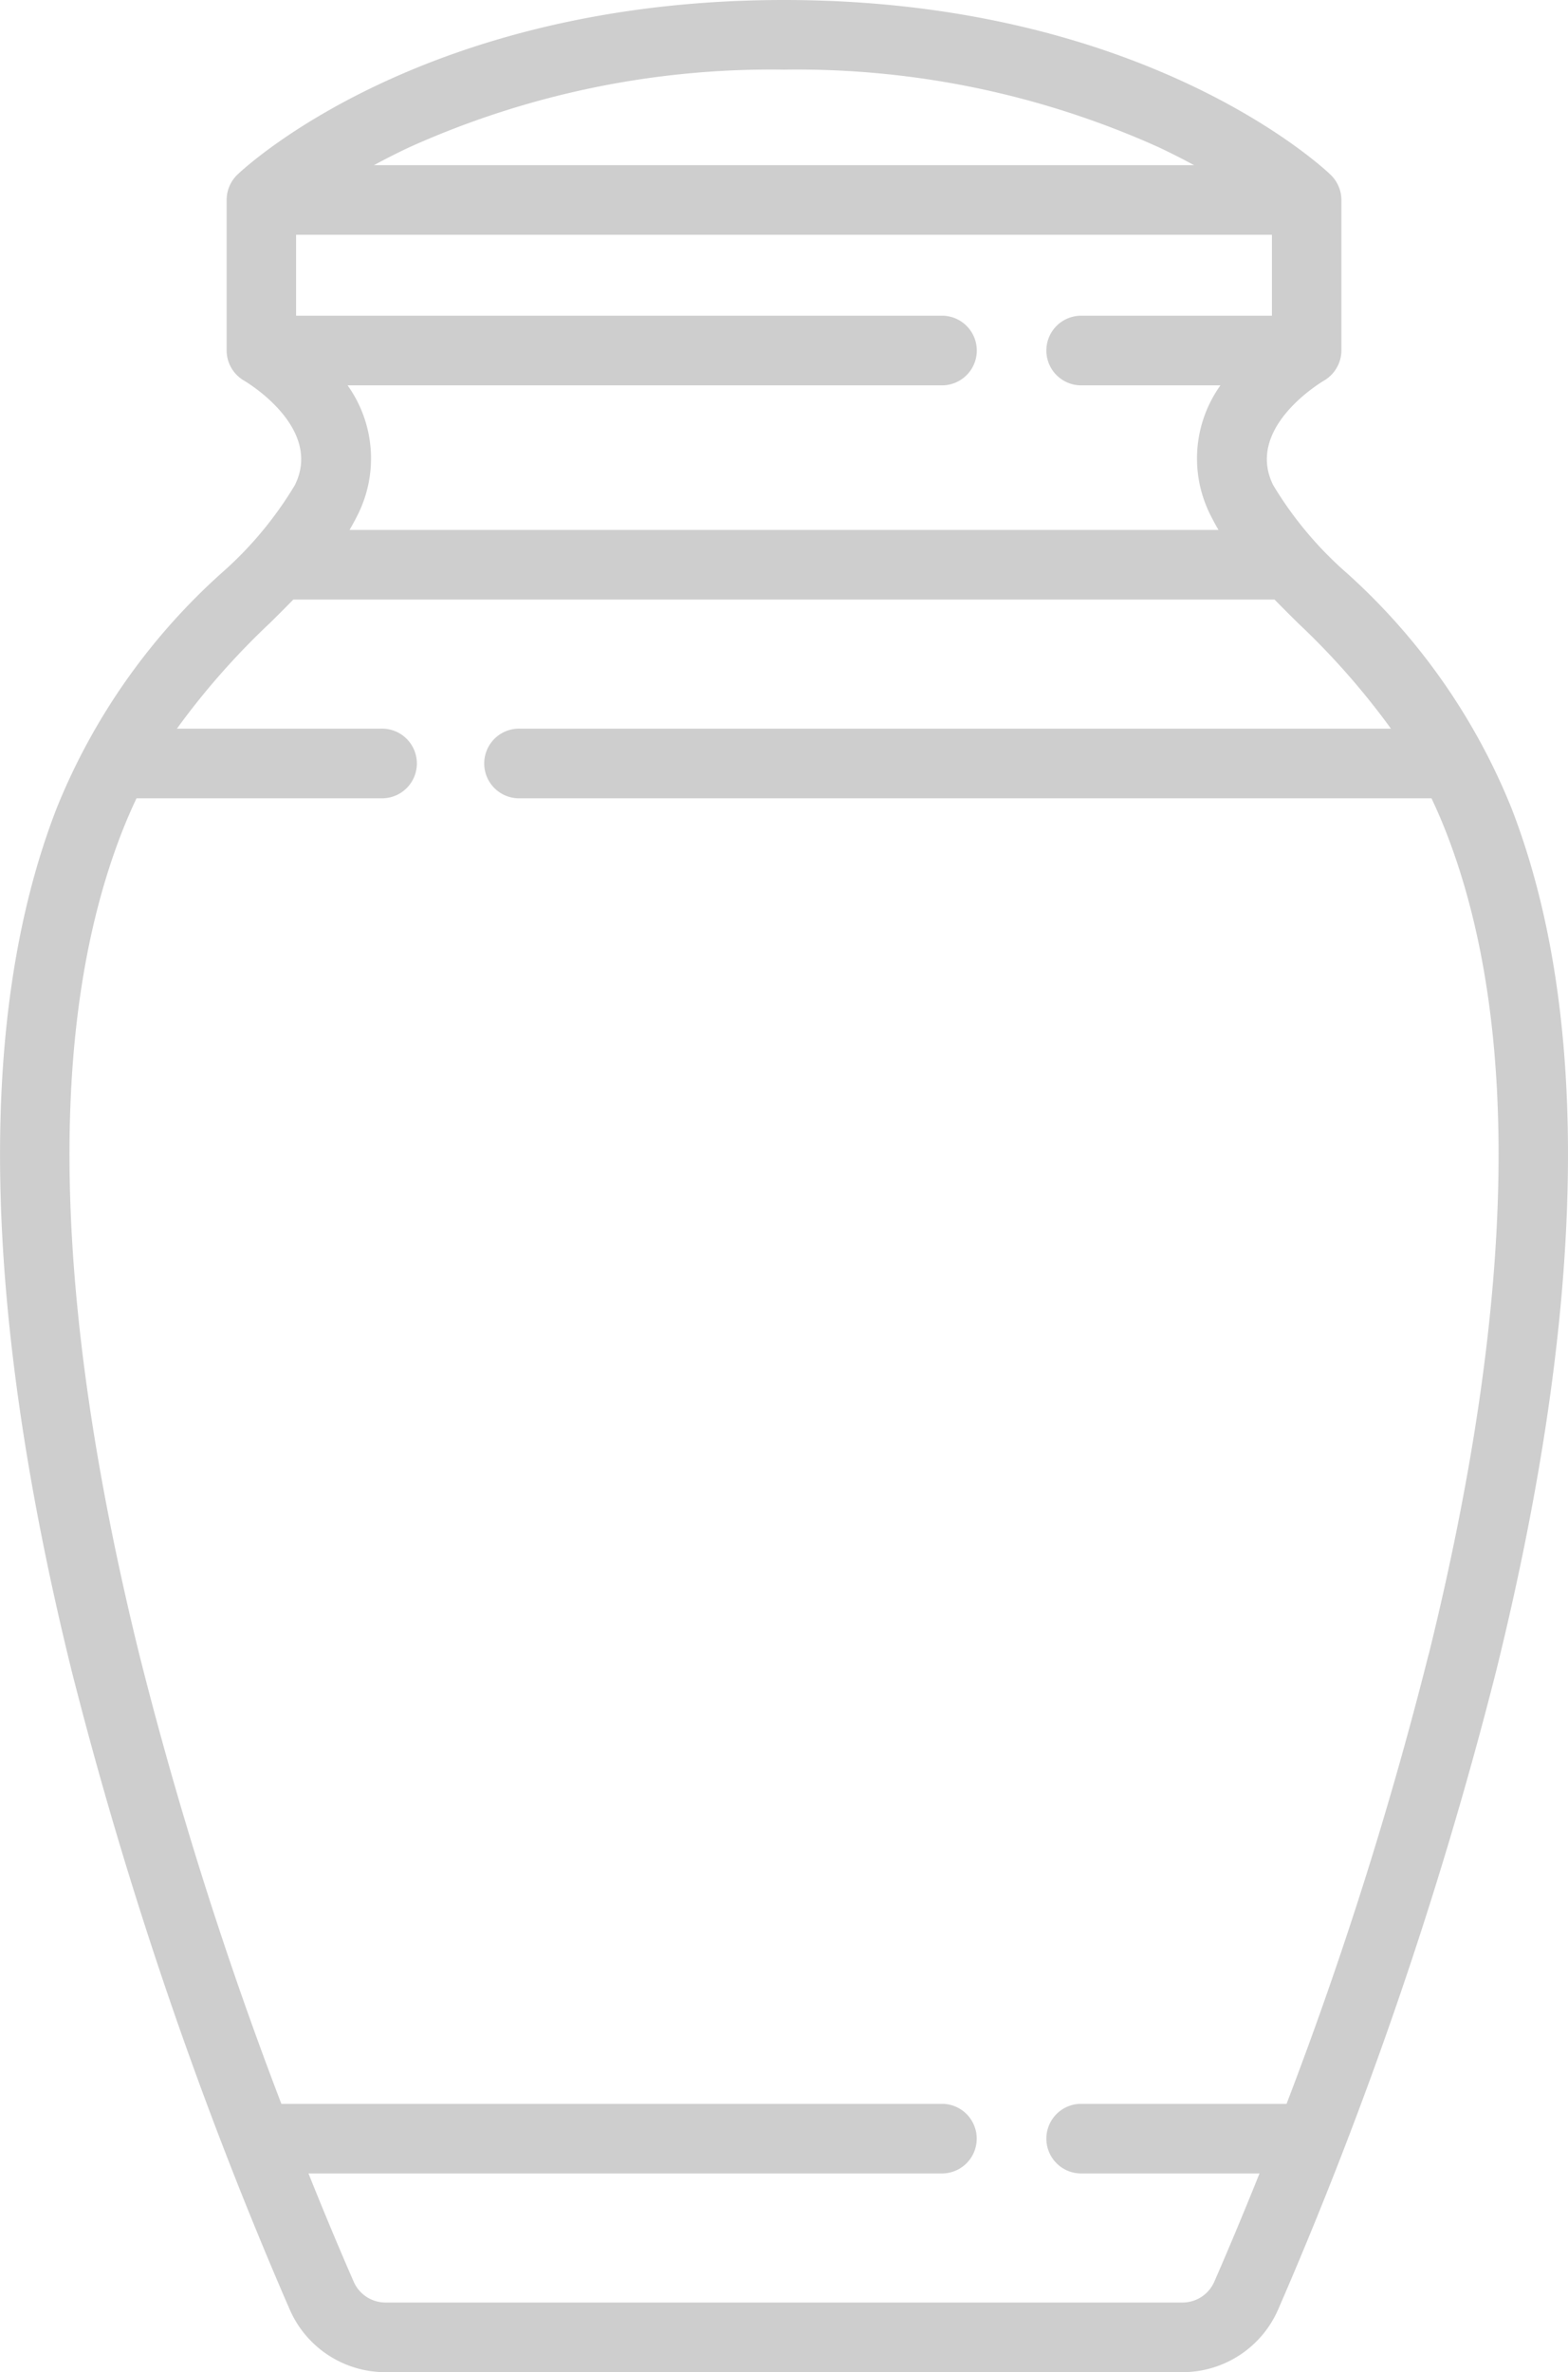 <svg id="Group_239" data-name="Group 239" xmlns="http://www.w3.org/2000/svg" xmlns:xlink="http://www.w3.org/1999/xlink" width="44.582" height="67.413" viewBox="0 0 44.582 67.413">
  <defs>
    <clipPath id="clip-path">
      <rect id="Rectangle_280" data-name="Rectangle 280" width="44.582" height="67.413" fill="#cecece"/>
    </clipPath>
  </defs>
  <g id="Group_238" data-name="Group 238" clip-path="url(#clip-path)">
    <path id="Path_972" data-name="Path 972" d="M42.977,22.971A18.034,18.034,0,0,0,38.3,16.292,10.511,10.511,0,0,1,36.2,13.787c-.808-1.623,1.355-2.918,1.447-2.972a1,1,0,0,0,.492-.855V5.683s0-.007,0-.01a1,1,0,0,0-.3-.7C37.628,4.766,32.548,0,22.291,0S6.955,4.766,6.744,4.969a1,1,0,0,0-.3.713V9.96a.993.993,0,0,0,.492.855c.093.054,2.256,1.349,1.447,2.972a10.51,10.51,0,0,1-2.092,2.505,18.034,18.034,0,0,0-4.681,6.679C-.671,28.848-.525,37.1,2.039,47.489a119.027,119.027,0,0,0,6.2,18.147,2.967,2.967,0,0,0,2.719,1.777H33.62a2.967,2.967,0,0,0,2.719-1.777,119.01,119.01,0,0,0,6.2-18.147C45.108,37.1,45.254,28.848,42.977,22.971ZM11.634,4.187A25.039,25.039,0,0,1,22.291,1.979,25.039,25.039,0,0,1,32.949,4.187c.362.17.693.34,1,.506H10.634C10.941,4.527,11.272,4.357,11.634,4.187ZM8.419,6.672H36.164v2.3H30.74a.989.989,0,1,0,0,1.979H34.7a3.575,3.575,0,0,0-.267,3.72c.066.132.137.261.212.388H9.938c.075-.127.146-.256.212-.388a3.575,3.575,0,0,0-.267-3.72h16.9a.989.989,0,1,0,0-1.979H8.419Zm32.2,40.343a112.278,112.278,0,0,1-4.039,12.772H30.74a.989.989,0,0,0,0,1.979h5.071c-.522,1.3-.969,2.353-1.286,3.077a.988.988,0,0,1-.906.591H10.963a.988.988,0,0,1-.906-.591c-.317-.724-.764-1.774-1.286-3.077h18.01a.989.989,0,1,0,0-1.979H8A112.218,112.218,0,0,1,3.96,47.015C1.5,37.026,1.324,29.177,3.451,23.686c.137-.352.281-.686.431-1h6.949a.99.99,0,1,0,0-1.979H5.03A21.3,21.3,0,0,1,7.68,17.7c.224-.222.445-.441.659-.661h27.9c.215.22.435.439.659.661a21.313,21.313,0,0,1,2.65,3.007H14.789a.99.99,0,1,0,0,1.979H40.7c.151.317.295.65.431,1C43.259,29.177,43.087,37.026,40.622,47.015Z" transform="translate(0)" fill="#cecece"/>
  </g>
</svg>
